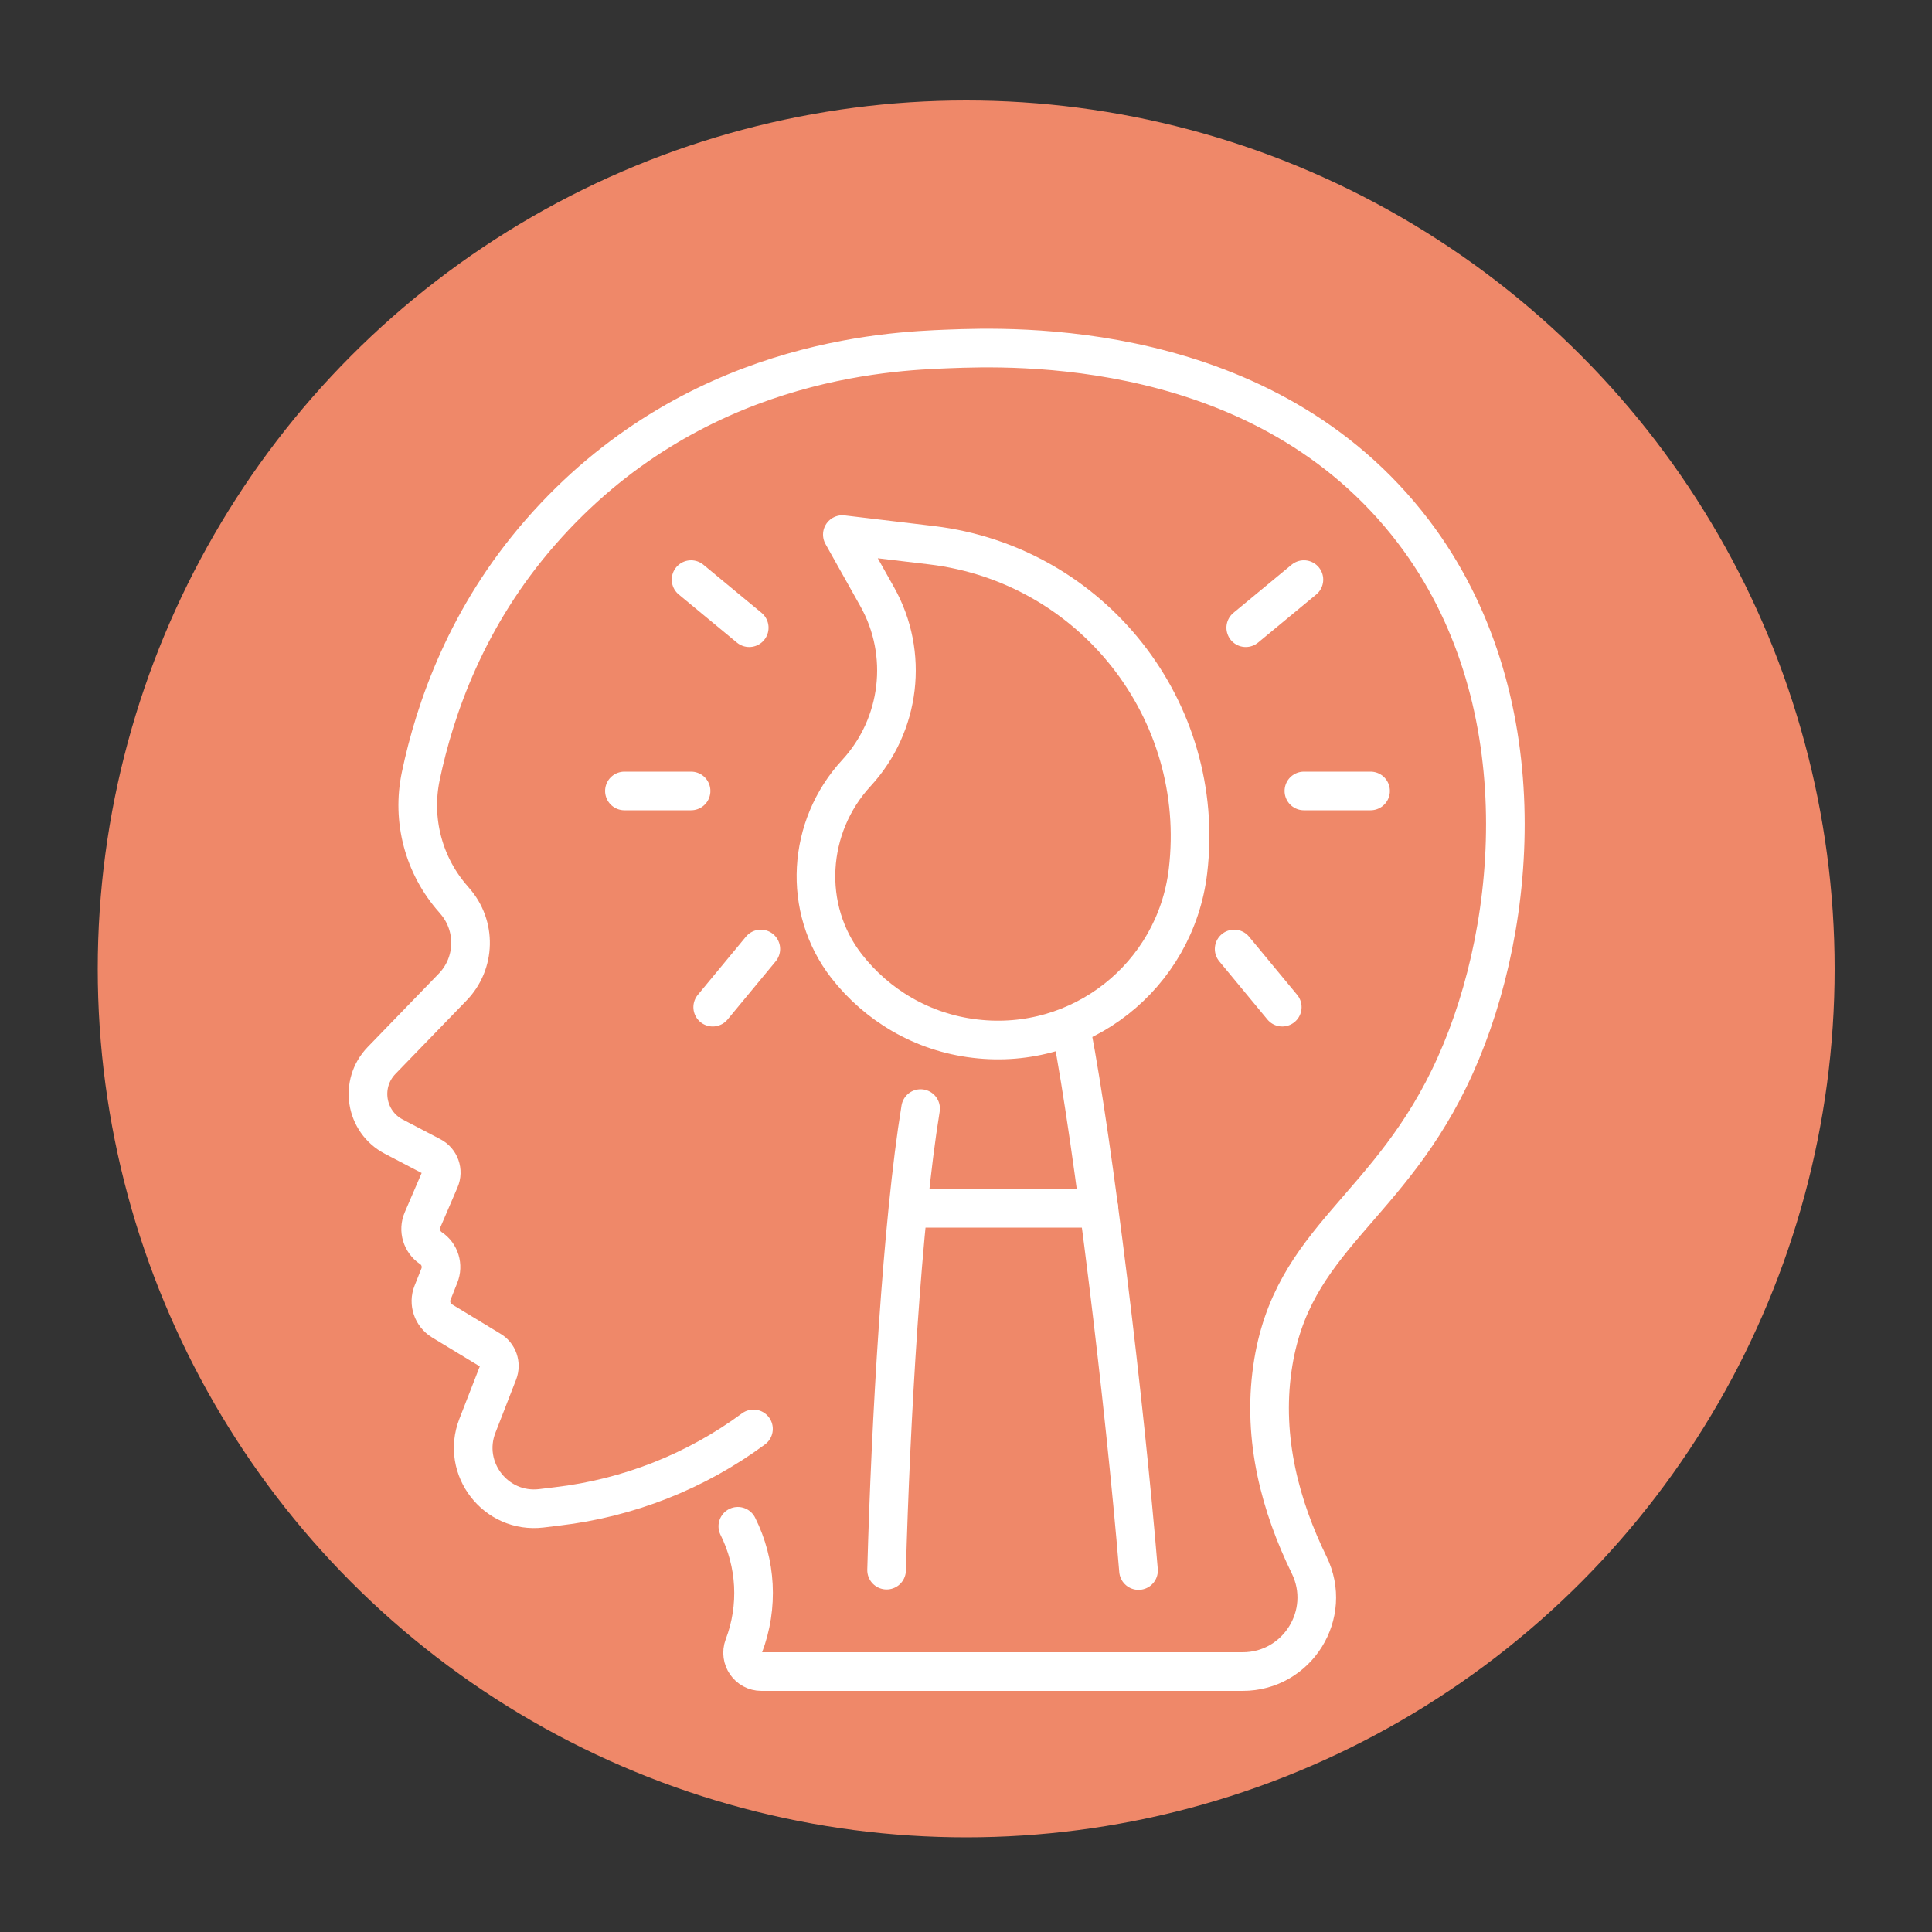 <svg xmlns="http://www.w3.org/2000/svg" id="Layer_1" data-name="Layer 1" viewBox="0 0 100 100"><rect x="0" y="0" width="100" height="100" fill="#333333" stroke="none"/><defs><style>      .cls-1 {        fill: none;        stroke: #fff;        stroke-linecap: round;        stroke-linejoin: round;        stroke-width: 2px;      }      .cls-2 {        fill: #ef8869;      }    </style></defs><circle class="cls-2" cx="50.01" cy="50.15" r="44.95"></circle><g><g><g><path class="cls-1" d="M50.47,53.76h0c5.44.65,10.37-3.23,11.02-8.67h0c.99-8.32-4.95-15.87-13.27-16.87l-4.62-.55,1.8,3.21c1.66,2.95,1.22,6.64-1.07,9.13h0c-2.56,2.77-2.83,7.02-.51,10,1.57,2.01,3.91,3.43,6.65,3.75Z"></path><path class="cls-1" d="M47.65,57.38c-.96,5.87-1.55,16.19-1.76,23.89"></path><path class="cls-1" d="M55.47,53.39c1.12,5.82,2.74,19.18,3.46,27.9"></path></g><line class="cls-1" x1="47.08" y1="62.54" x2="56.88" y2="62.54"></line></g><path class="cls-1" d="M38.19,79c.95,1.9,1.09,4.15.31,6.2h0c-.24.64.23,1.32.91,1.32h24.91c2.83,0,4.69-2.97,3.44-5.52-1.47-3.01-2.43-6.5-1.9-10.18.97-6.78,6.09-8.16,9.47-15.69,3.33-7.41,4.25-19.16-2.16-27.6-7.69-10.12-20.89-9.59-24.08-9.47-3.14.12-13.29.54-21.1,9.47-3.83,4.37-5.48,9.15-6.21,12.64-.48,2.28.15,4.65,1.7,6.39.01.02.03.03.04.05,1.15,1.29,1.11,3.25-.1,4.49l-3.67,3.79c-1.16,1.2-.84,3.17.63,3.94l1.95,1.02c.44.23.63.76.43,1.22l-.89,2.07c-.23.53-.04,1.14.43,1.46h0c.47.31.65.91.44,1.43l-.35.88c-.22.54,0,1.16.49,1.46l2.49,1.51c.41.23.58.73.41,1.17l-1.07,2.75c-.86,2.21.95,4.55,3.31,4.27l.82-.1c3.68-.43,7.18-1.81,10.16-4.01"></path><line class="cls-1" x1="67.49" y1="40.94" x2="70.94" y2="40.94"></line><line class="cls-1" x1="63.88" y1="49.12" x2="66.37" y2="52.13"></line><line class="cls-1" x1="67.49" y1="30" x2="64.48" y2="32.49"></line><line class="cls-1" x1="35.77" y1="40.94" x2="32.32" y2="40.94"></line><line class="cls-1" x1="39.38" y1="49.12" x2="36.89" y2="52.13"></line><line class="cls-1" x1="35.77" y1="30" x2="38.78" y2="32.49"></line></g></svg>